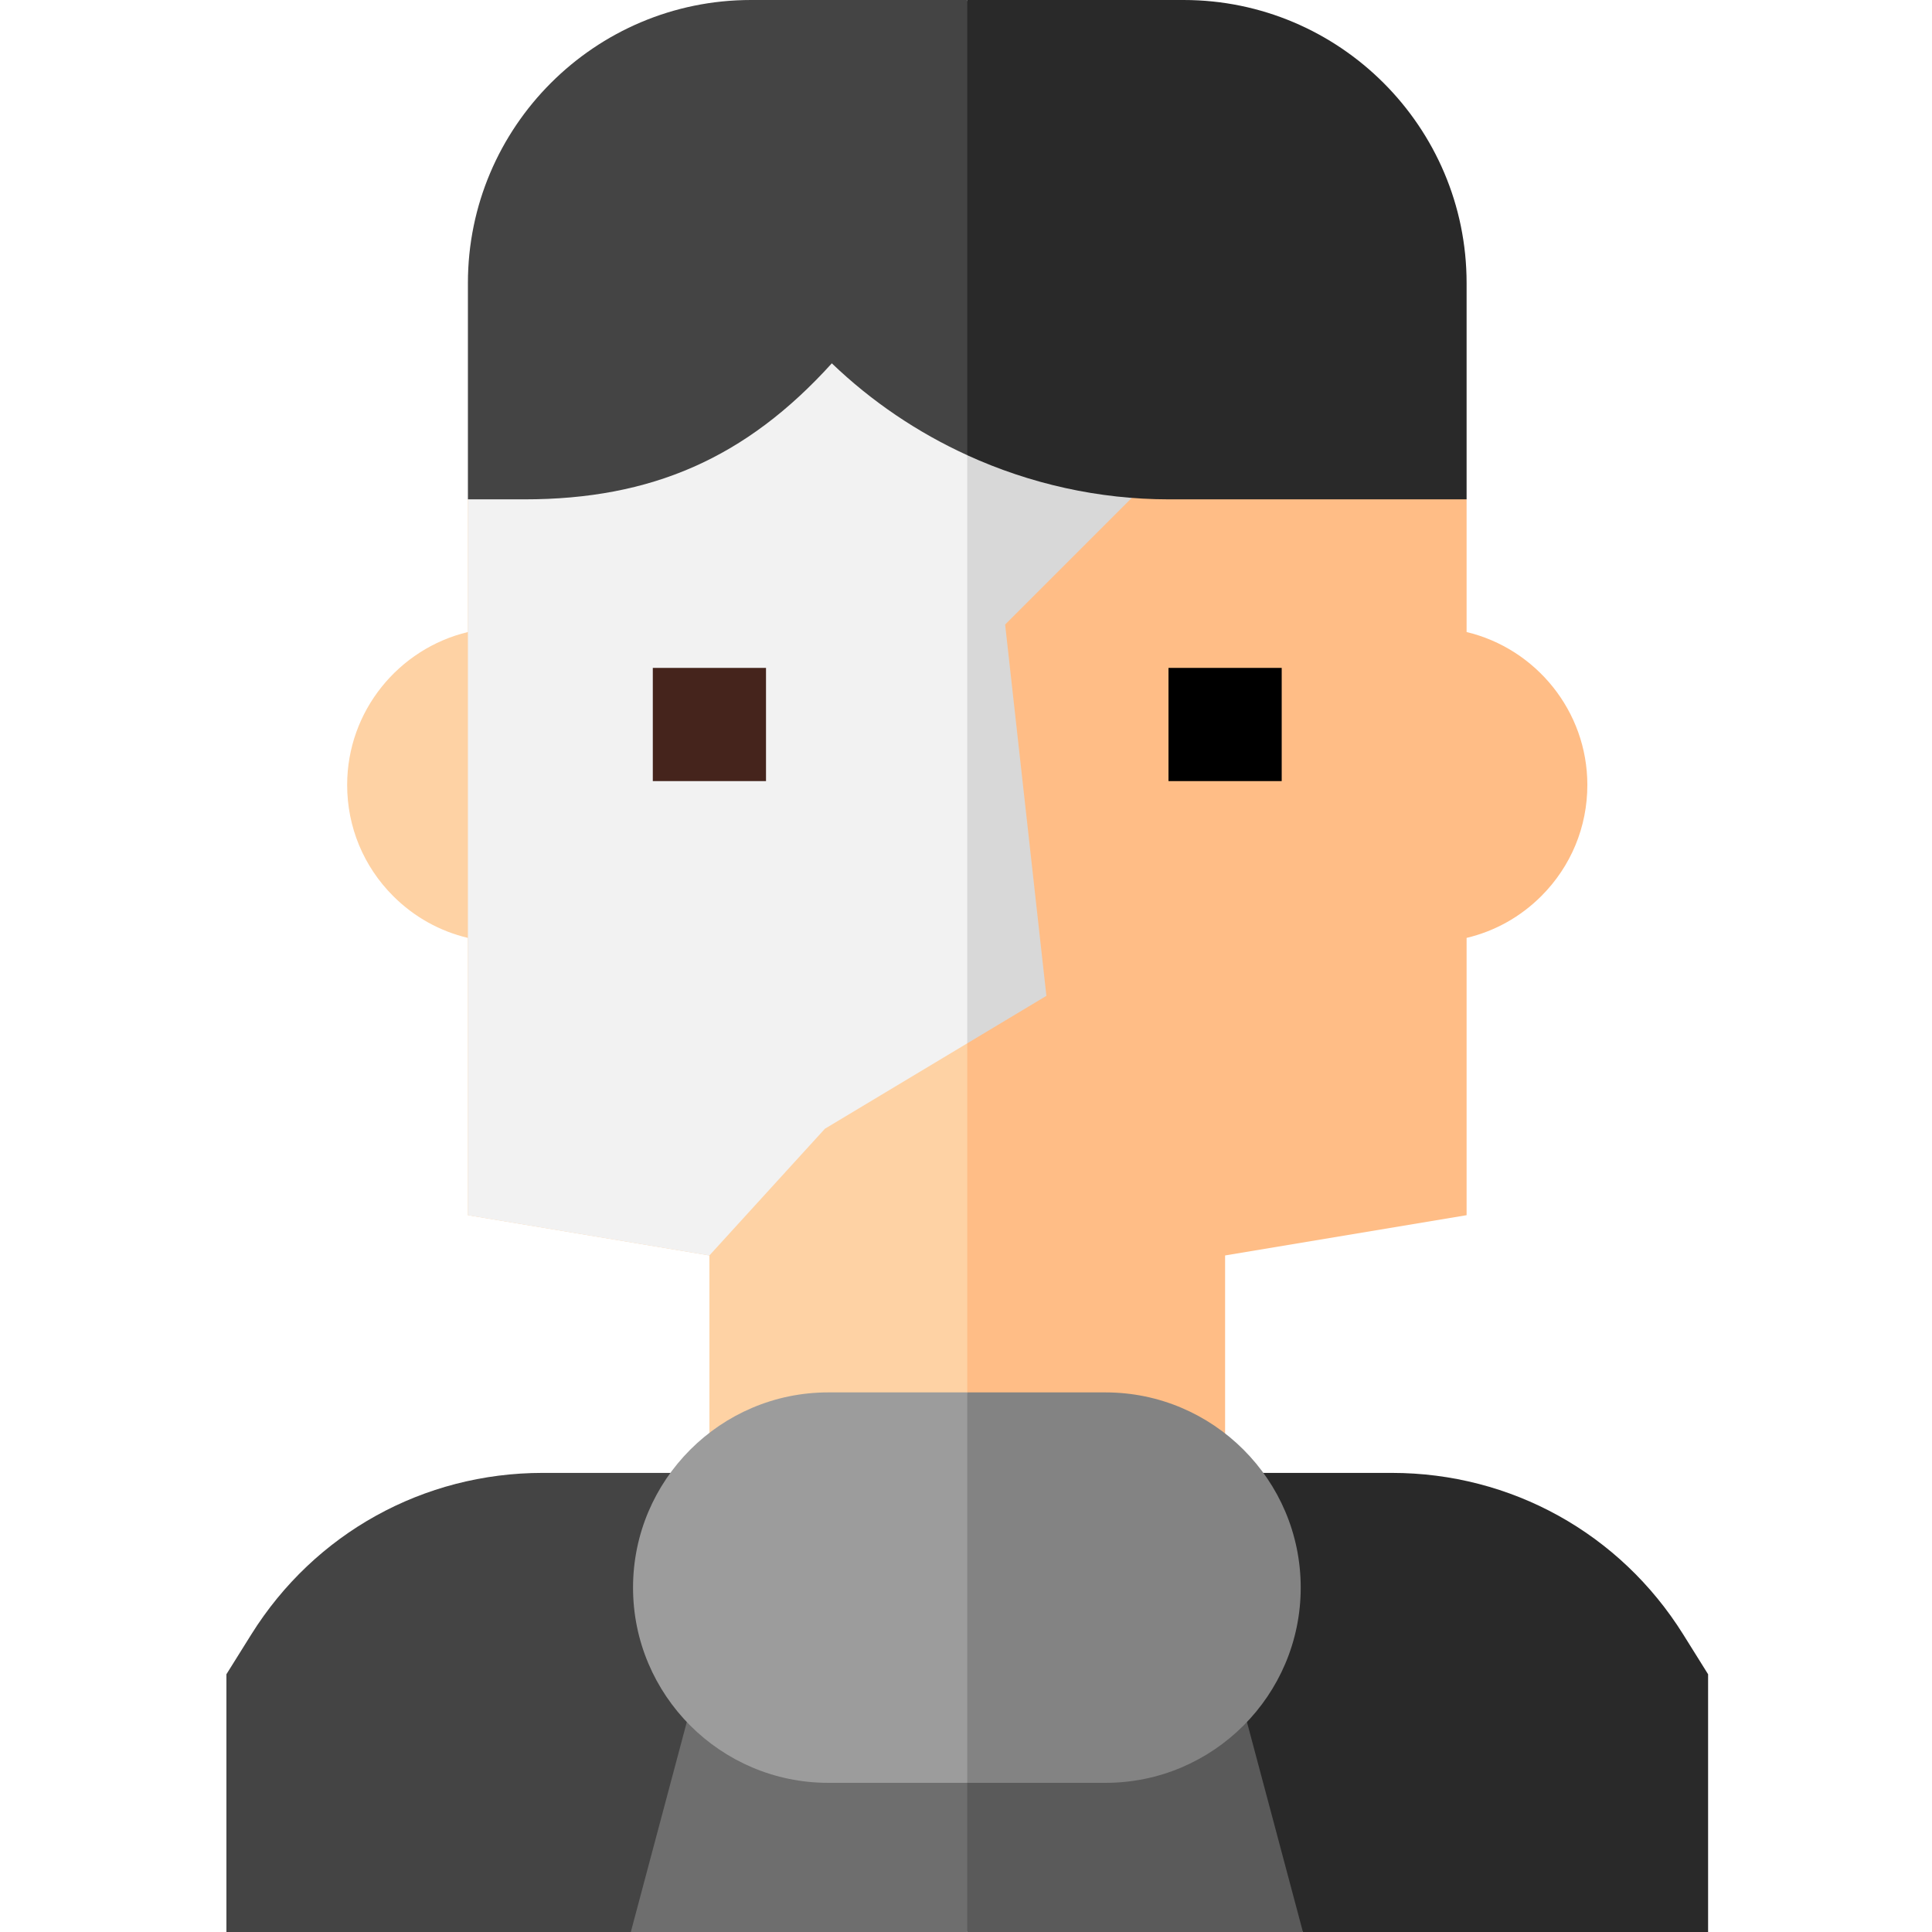 <svg height="512pt" viewBox="-60 0 512 512" width="512pt" xmlns="http://www.w3.org/2000/svg"><path d="m264.664 424.668v-91.961l64-10.668v-73.488c7.438-1.758 14.262-5.543 19.801-11.082 7.867-7.867 12.199-18.328 12.199-29.453 0-19.605-13.684-36.145-32-40.52v-35.164l-132.332-68.332-10.668 244.668 10.668 116zm0 0" fill="#ffbd86"/><path d="m128 424.668h68.332v-350.668l-132.332 58.336v35.16c-18.316 4.379-32 20.914-32 40.52 0 11.125 4.332 21.586 12.199 29.453 5.539 5.539 12.363 9.324 19.801 11.082v73.488l64 10.668zm0 0" fill="#fed2a4"/><path d="m206.371 165.508 41.902-41.902-21.215-21.211-30.727-9.625-10.668 99.23 10.668 84.492 20.973-12.582zm0 0" fill="#d8d8d8"/><path d="m161.648 81.91-97.648 50.422v189.707l64 10.668 30.609-33.578 37.723-22.637v-183.723zm0 0" fill="#f2f2f2"/><path d="m249.777 132.332h78.887v-57.332c0-41.355-33.645-75-75-75h-57.332l-21.332 64 21.332 56.637c16.609 7.59 34.832 11.695 53.445 11.695zm0 0" fill="#292929"/><path d="m64 75v57.332h15c33.629 0 58.723-10.934 81.441-36.047 10.535 10.109 22.707 18.324 35.895 24.348v-120.633h-57.336c-41.355 0-75 33.645-75 75zm0 0" fill="#444"/><path d="m113 177h30v30h-30zm0 0" fill="#45241c"/><path d="m249.664 177h30v30h-30zm0 0"/><path d="m392.664 443.699-6.602-10.57c-16.75-26.797-45.617-42.797-77.215-42.797h-112.516l-21.332 57.668 110.332 64h107.332zm0 0" fill="#292929"/><path d="m83.82 390.332c-31.602 0-60.465 16-77.215 42.797l-6.605 10.566v68.305h107.332l89-121.668zm0 0" fill="#444"/><path d="m285.293 512-25.867-97.027h-63.094l-21.332 65.027 21.332 32zm0 0" fill="#5a5a5a"/><path d="m107.172 512h89.16v-97.027h-63.289zm0 0" fill="#6e6e6e"/><path d="m232.969 369h-36.637l-21.332 47 21.332 56.473h36.637c28.527 0 51.734-23.211 51.734-51.738s-23.207-51.734-51.734-51.734zm0 0" fill="#838383"/><path d="m159.496 369c-28.523 0-51.734 23.207-51.734 51.734 0 28.531 23.211 51.738 51.734 51.738h36.836v-103.473zm0 0" fill="#9c9c9c"/></svg>